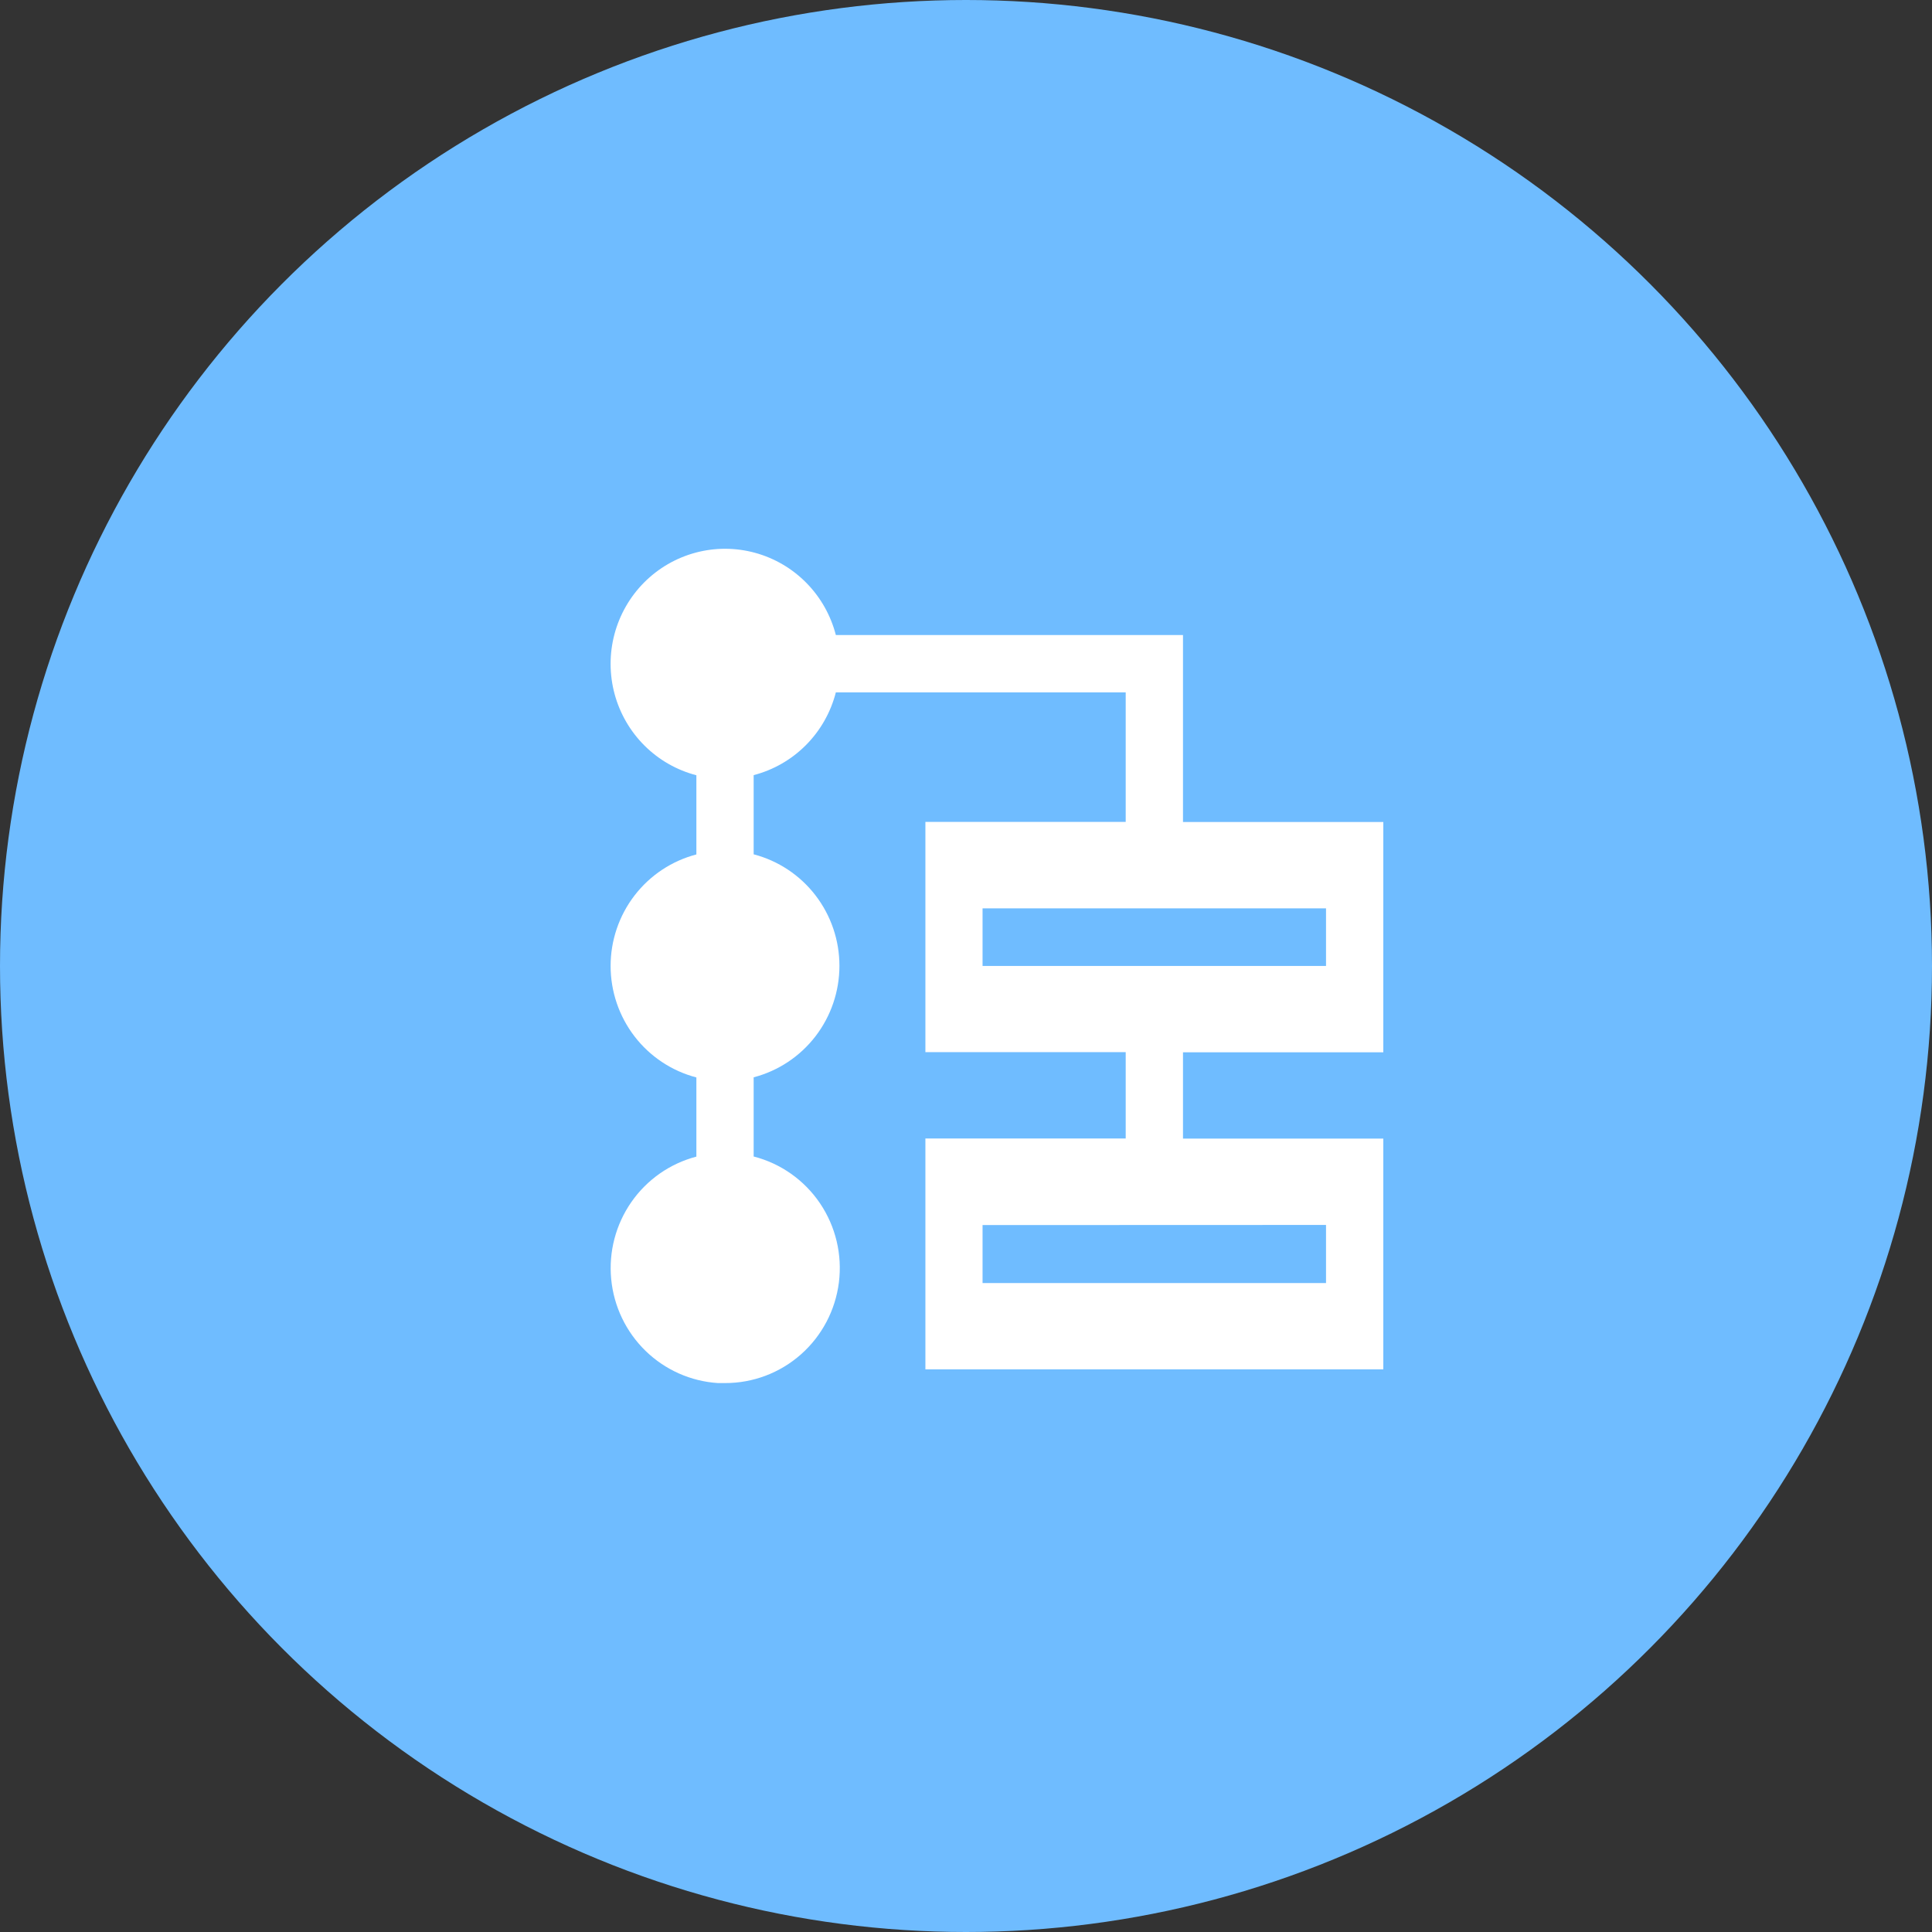 <svg width="250" height="250" viewBox="0 0 250 250" fill="none" xmlns="http://www.w3.org/2000/svg">
<rect x="0" y="0" width="250" height="250" fill="#333333" stroke="none"/>
<circle cx="125" cy="125" r="125" fill="#6FBCFF"/>
<g clip-path="url(#clip0_2_212)">
<path d="M179 136.164V106.367H153.079V82.172H108.158C107.504 79.631 106.194 77.309 104.36 75.441C102.526 73.573 100.234 72.226 97.716 71.536C95.197 70.846 92.542 70.837 90.019 71.511C87.496 72.185 85.195 73.517 83.349 75.373C81.504 77.229 80.178 79.543 79.508 82.079C78.838 84.616 78.847 87.286 79.533 89.818C80.219 92.35 81.559 94.655 83.417 96.499C85.275 98.343 87.584 99.66 90.111 100.318V110.564C86.933 111.394 84.12 113.261 82.111 115.872C80.103 118.483 79.013 121.691 79.013 124.992C79.013 128.293 80.103 131.5 82.111 134.112C84.12 136.723 86.933 138.59 90.111 139.42V149.666C86.7 150.558 83.716 152.644 81.696 155.548C79.676 158.453 78.751 161.986 79.088 165.514C79.424 169.042 80.999 172.334 83.532 174.8C86.064 177.265 89.387 178.743 92.904 178.968H93.825C97.436 178.976 100.926 177.658 103.638 175.261C106.35 172.864 108.098 169.553 108.552 165.951C109.006 162.349 108.136 158.704 106.105 155.702C104.074 152.7 101.022 150.548 97.523 149.65V139.404C100.701 138.574 103.515 136.707 105.523 134.096C107.532 131.484 108.622 128.277 108.622 124.976C108.622 121.675 107.532 118.467 105.523 115.856C103.515 113.245 100.701 111.378 97.523 110.548V100.302C100.086 99.636 102.425 98.291 104.295 96.407C106.165 94.524 107.499 92.171 108.158 89.593H145.666V106.351H119.746V136.148H145.666V147.32H119.746V177.196H179V147.336H153.079V136.164H179ZM171.587 158.507V166.024H127.143V158.523L171.587 158.507ZM127.143 124.992V117.539H171.587V124.992H127.143Z" fill="white"/>
</g>
<defs>
<clipPath id="clip0_2_212">
<rect width="100" height="108" fill="white" transform="translate(79 71)"/>
</clipPath>
</defs>
</svg>
